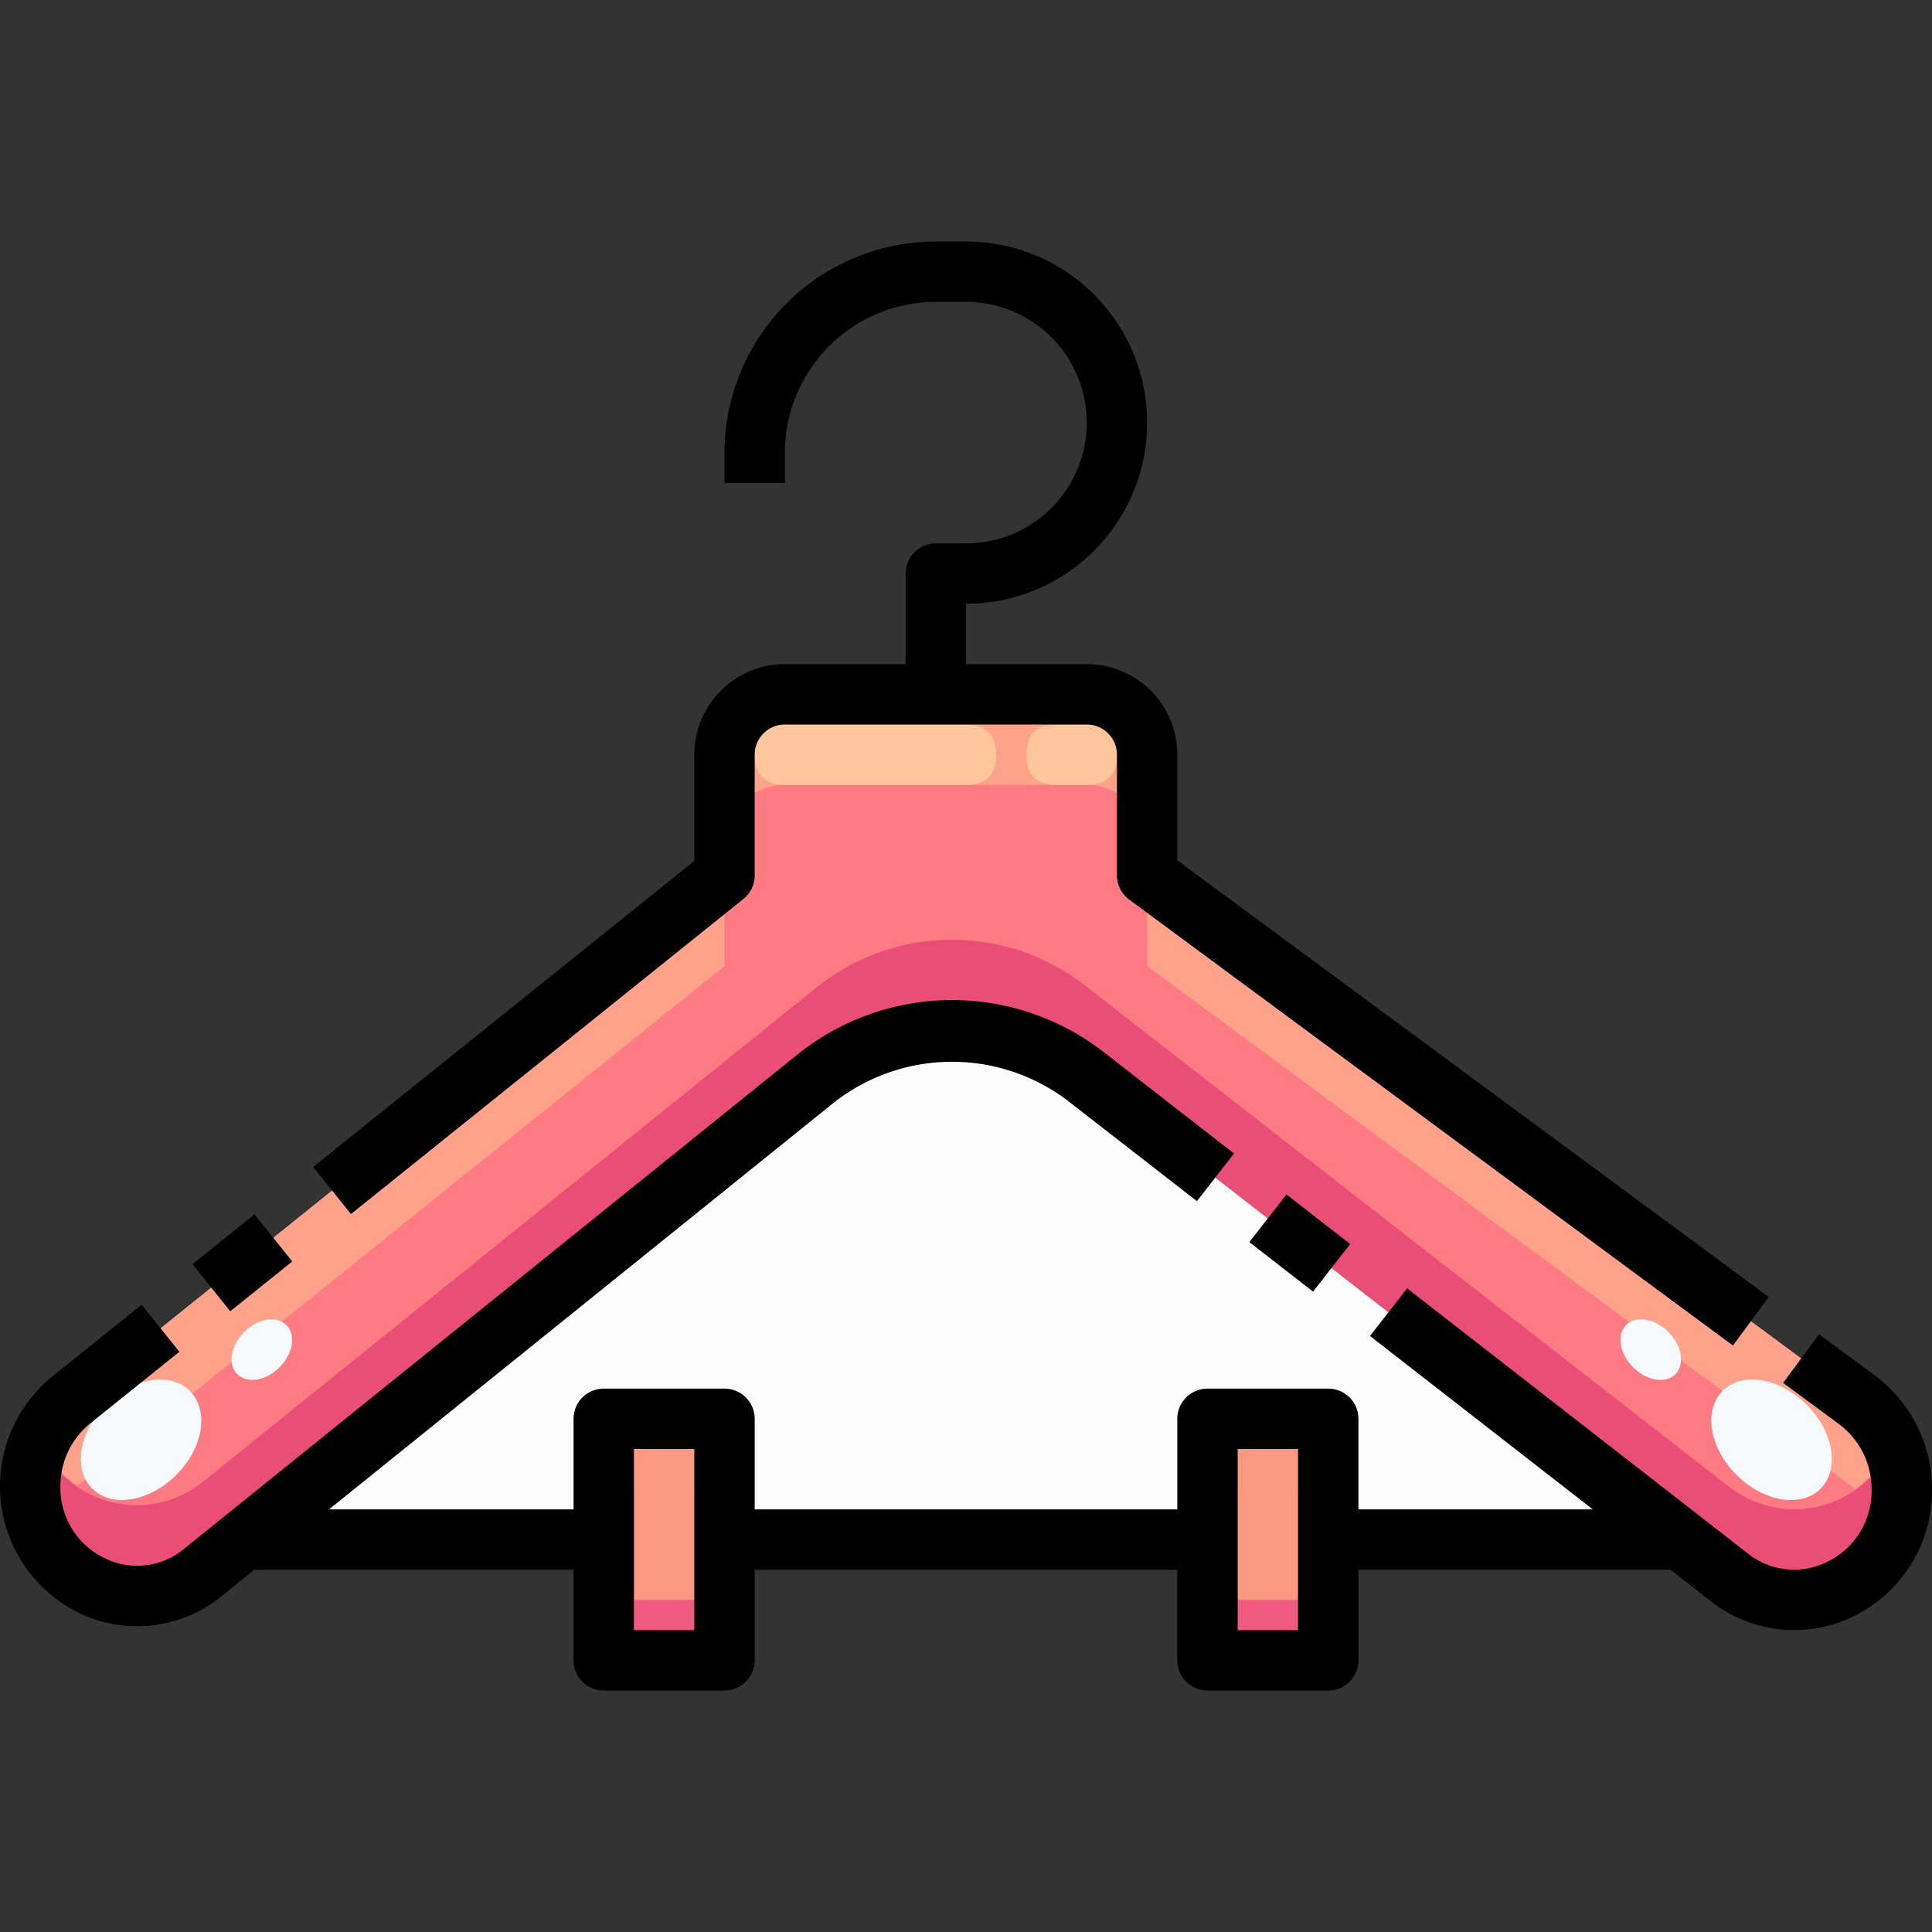 <?xml version="1.0" standalone="no"?><!DOCTYPE svg PUBLIC "-//W3C//DTD SVG 1.1//EN"
    "http://www.w3.org/Graphics/SVG/1.1/DTD/svg11.dtd">
<svg t="1637290432358" class="icon" viewBox="0 0 1024 1024" version="1.1" xmlns="http://www.w3.org/2000/svg"
     p-id="14551" xmlns:xlink="http://www.w3.org/1999/xlink" width="200" height="200">
    <rect x="0" y="0" width="1024" height="1024" fill="#333333" stroke="none"/>
    <defs>
        <style type="text/css"></style>
    </defs>
    <path
        d="M890.72 816L575.36 570.56a114.624 114.624 0 0 0-143.2 1.28L129.12 816l-21.6 17.44A56.496 56.496 0 0 1 16 787.68a58.208 58.208 0 0 1 21.76-45.6L384 464v-64a32.096 32.096 0 0 1 32-32h160a32.096 32.096 0 0 1 32 32v64l376.32 277.92A59.04 59.04 0 0 1 1008 789.44a56.928 56.928 0 0 1-91.52 46.56z"
        fill="#FE7B83" p-id="14552"></path>
    <path
        d="M575.36 570.56L890.72 816H704v-64h-64v64H384v-64h-64v64H129.12l303.04-244.16a114.624 114.624 0 0 1 143.2-1.28z"
        fill="#FCFCFC" p-id="14553"></path>
    <path d="M704 816v64h-64v-128h64v64zM384 816v64h-64v-128h64v64z" fill="#FB9881" p-id="14554"></path>
    <path
        d="M416 416h160a32.096 32.096 0 0 1 32 32v-48a32.096 32.096 0 0 0-32-32H416a32.096 32.096 0 0 0-32 32v48a32.096 32.096 0 0 1 32-32z"
        fill="#FFA28C" p-id="14555"></path>
    <path
        d="M916.48 788L890.72 768 575.36 522.56a114.624 114.624 0 0 0-143.2 1.28L129.12 768l-21.6 17.44a56 56 0 0 1-86.4-21.376A59.072 59.072 0 0 0 16 787.68a56.496 56.496 0 0 0 91.52 45.76L129.12 816l303.04-244.16a114.624 114.624 0 0 1 143.2-1.28L890.72 816l25.76 20A56.928 56.928 0 0 0 1008 789.44a59.552 59.552 0 0 0-5.12-23.536 56.432 56.432 0 0 1-86.4 22.096z"
        fill="#EA4E76" p-id="14556"></path>
    <path
        d="M1002.88 765.904a64.896 64.896 0 0 1 3.696 11.2 58.608 58.608 0 0 0-22.256-35.2L608 464v48l375.328 277.2a57.264 57.264 0 0 0 19.552-23.296zM40.992 787.488L384 512v-48L37.76 742.08a56.816 56.816 0 0 0-16.656 21.984 56.88 56.88 0 0 0 19.888 23.424z"
        fill="#FFA28C" p-id="14557"></path>
    <path d="M696 784a8 8 0 0 0-8 8V848h-32v-56a8 8 0 0 0-16 0V880h64v-88a8 8 0 0 0-8-8z" fill="#F05A7F"
          p-id="14558"></path>
    <path d="M640 752h64v16h-64z" fill="#FFDABF" p-id="14559"></path>
    <path d="M376 784a8 8 0 0 0-8 8V848h-32v-56a8 8 0 0 0-16 0V880h64v-88a8 8 0 0 0-8-8z" fill="#F05A7F"
          p-id="14560"></path>
    <path d="M320 752h64v16h-64z" fill="#FFDABF" p-id="14561"></path>
    <path d="M592 384m0 16l0 0q0 16-16 16l-16 0q-16 0-16-16l0 0q0-16 16-16l16 0q16 0 16 16Z" fill="#FFC69E"
          p-id="14562"></path>
    <path d="M400 384m16 0l96 0q16 0 16 16l0 0q0 16-16 16l-96 0q-16 0-16-16l0 0q0-16 16-16Z" fill="#FFC69E"
          p-id="14563"></path>
    <path
        d="M920.385 781.699a36.576 26.272 44.98 1 0 37.141-37.167 36.576 26.272 44.98 1 0-37.141 37.167Z"
        fill="#F6FAFD" p-id="14564"></path>
    <path
        d="M865.581 724.665a18.368 13.2 44.98 1 0 18.661-18.674 18.368 13.2 44.98 1 0-18.661 18.674Z"
        fill="#F6FAFD" p-id="14565"></path>
    <path
        d="M48.891 788.969a26.272 36.576 45.02 1 0 51.744-51.708 26.272 36.576 45.02 1 0-51.744 51.708Z"
        fill="#F6FAFD" p-id="14566"></path>
    <path d="M125.791 728.312a13.2 18.368 45.02 1 0 25.985-25.967 13.2 18.368 45.02 1 0-25.985 25.967Z"
          fill="#F6FAFD" p-id="14567"></path>
    <path
        d="M102 670.032l32.88-26.384 20.032 24.96-32.88 26.384zM394.016 476.48A16 16 0 0 0 400 464v-64a16 16 0 0 1 16-16h160a16 16 0 0 1 16 16v64a16 16 0 0 0 6.496 12.8l320 236.368 19.008-25.744L624 456V400a48 48 0 0 0-48-48h-64v-32a96 96 0 0 0 0-192h-16a112.128 112.128 0 0 0-112 112v16h32v-16a80.096 80.096 0 0 1 80-80h16a64 64 0 0 1 0 128h-16a16 16 0 0 0-16 16v48h-64a48 48 0 0 0-48 48v56.336L165.984 618.512l20.032 24.96z"
        p-id="14568"></path>
    <path
        d="M993.808 729.088L964.144 707.2l-19.04 25.744 29.696 21.936A43.04 43.04 0 0 1 992 789.408a41.728 41.728 0 0 1-23.536 38.4 39.2 39.2 0 0 1-42.096-4.464l-180.592-140.496-19.648 25.248L844.224 800H720v-48a16 16 0 0 0-16-16h-64a16 16 0 0 0-16 16v48H400v-48a16 16 0 0 0-16-16h-64a16 16 0 0 0-16 16v48h-129.6l267.76-215.76a101.472 101.472 0 0 1 123.44-1.088l68.8 53.488 19.648-25.264-68.72-53.472a130.88 130.88 0 0 0-163.2 1.424L97.504 820.944a38.8 38.8 0 0 1-41.888 4.992A41.264 41.264 0 0 1 32 787.744a42.88 42.88 0 0 1 15.728-33.248l47.36-38.032-20.032-24.944-47.36 38.08a74.832 74.832 0 0 0 14.096 125.264 70.96 70.96 0 0 0 75.808-8.96L134.768 832H304v48a16 16 0 0 0 16 16h64a16 16 0 0 0 16-16v-48h224v48a16 16 0 0 0 16 16h64a16 16 0 0 0 16-16v-48h165.36l21.36 16.624a71.424 71.424 0 0 0 75.792 8A74.048 74.048 0 0 0 1024 789.408a75.2 75.2 0 0 0-30.192-60.32zM368 864h-32v-96h32z m320 0h-32v-96h32z"
        p-id="14569"></path>
    <path d="M662.192 658.336l19.664-25.248 33.76 26.272-19.68 25.248z" p-id="14570"></path>
</svg>
